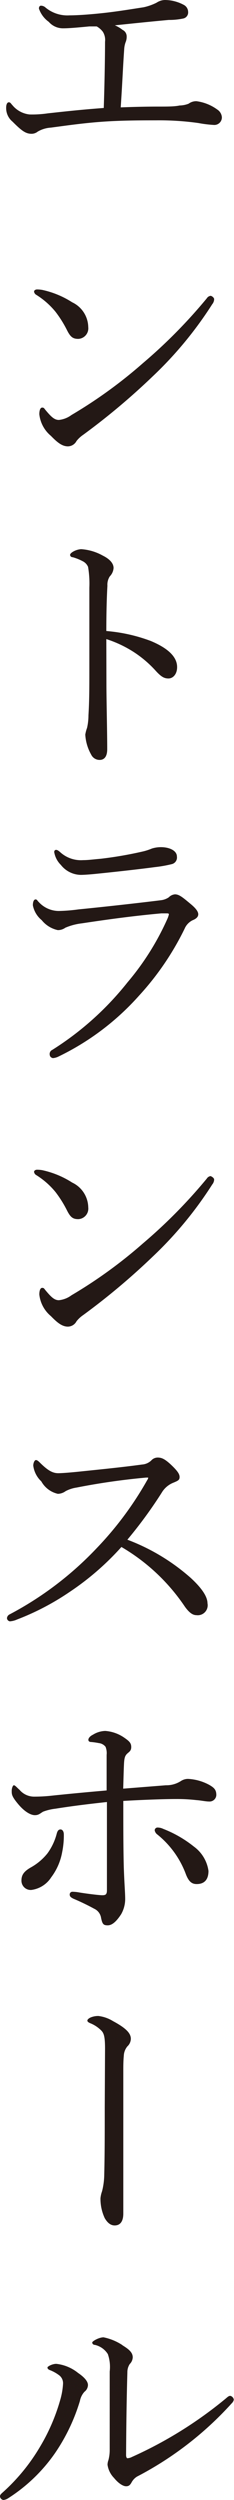 <svg xmlns="http://www.w3.org/2000/svg" viewBox="0 0 23.57 250.75"><defs><style>.cls-1{fill:#231815;}</style></defs><g id="レイヤー_2" data-name="レイヤー 2"><g id="artwork"><path class="cls-1" d="M15.93,10.69c1,0,1.65,0,2.16-.11A2.6,2.6,0,0,0,19,10.4a1.28,1.28,0,0,1,.79-.25,4.57,4.57,0,0,1,2.1.84,1,1,0,0,1,.46.78.76.76,0,0,1-.84.76,12,12,0,0,1-1.53-.19,28.42,28.42,0,0,0-4.27-.27c-1.35,0-3.35,0-5.26.13s-3.52.36-5.32.6a3,3,0,0,0-1.33.4,1,1,0,0,1-.62.22c-.59,0-1-.3-1.92-1.22a1.75,1.75,0,0,1-.64-1.4c0-.32.1-.54.27-.54s.21.14.37.3a2.59,2.59,0,0,0,1.71.92,10.72,10.72,0,0,0,1.83-.11c1.73-.19,3.46-.38,5.65-.54.08-2.22.13-5.21.13-6.64a1.54,1.54,0,0,0-.22-1,2,2,0,0,0-.62-.54c-.21,0-.51,0-.75,0-1.43.14-2.14.19-2.6.19a1.9,1.9,0,0,1-1.48-.65A2.7,2.7,0,0,1,3.92.86c0-.18.08-.29.21-.29a.69.69,0,0,1,.46.19A3.45,3.45,0,0,0,7,1.54c.76,0,2-.08,3.46-.24s2.94-.41,4-.57A5.53,5.53,0,0,0,15.77.27,1.6,1.6,0,0,1,16.6,0a4.08,4.08,0,0,1,1.95.51.81.81,0,0,1,.4.68.62.62,0,0,1-.51.67A6.75,6.75,0,0,1,17,2c-1.76.16-3.6.35-5.43.54a3.42,3.42,0,0,1,.78.46.72.72,0,0,1,.41.65,1.38,1.38,0,0,1-.11.59,2.43,2.43,0,0,0-.14.7c-.13,1.84-.18,3.32-.35,5.83C13.47,10.72,14.71,10.69,15.93,10.69Z"/><path class="cls-1" d="M4.27,29.08a9.16,9.16,0,0,1,3,1.24,2.81,2.81,0,0,1,1.62,2.49,1.06,1.06,0,0,1-1,1.18c-.57,0-.81-.21-1.16-.91a11.41,11.41,0,0,0-1.14-1.81,7.88,7.88,0,0,0-1.94-1.7.43.43,0,0,1-.22-.33c0-.11.14-.21.3-.21A3.08,3.08,0,0,1,4.27,29.08Zm17.3.94a.82.82,0,0,1-.19.49,38.22,38.22,0,0,1-6,7.24,68.68,68.68,0,0,1-7,5.86,3,3,0,0,0-.67.62,1,1,0,0,1-.87.54c-.62,0-1.13-.46-1.72-1.06a3.27,3.27,0,0,1-1.16-2.16c0-.4.1-.67.29-.67s.19.08.38.3c.54.64.86.94,1.3.94a2.56,2.56,0,0,0,1.26-.49,47.3,47.3,0,0,0,7.21-5.21,51.61,51.61,0,0,0,6.43-6.5.54.54,0,0,1,.38-.25C21.33,29.67,21.57,29.86,21.57,30Z"/><path class="cls-1" d="M10.72,68.61c0,1.56.08,4.8.08,6.53,0,.81-.35,1.08-.76,1.08a.94.94,0,0,1-.86-.54,4.57,4.57,0,0,1-.59-2A3.54,3.54,0,0,1,8.77,73a5.78,5.78,0,0,0,.14-1.26C9,70.23,9,69.07,9,66.53s0-5.11,0-7.59a9.92,9.92,0,0,0-.13-2.08,1.12,1.12,0,0,0-.54-.57,5,5,0,0,0-1-.4c-.19,0-.27-.14-.27-.24s.14-.22.27-.3a1.89,1.89,0,0,1,.84-.27,5.17,5.17,0,0,1,2.19.65c.65.32,1.08.75,1.08,1.24a1.33,1.33,0,0,1-.38.84,1.52,1.52,0,0,0-.24.94c-.06,1-.11,2.59-.11,4.54a16.52,16.52,0,0,1,4.48,1c1.89.79,2.65,1.68,2.65,2.62,0,.73-.43,1.14-.87,1.14s-.75-.17-1.35-.84a11.2,11.2,0,0,0-2.1-1.78,11.69,11.69,0,0,0-2.81-1.33Z"/><path class="cls-1" d="M5,105.7a.45.45,0,0,1,.27-.4,30.18,30.18,0,0,0,7.58-6.78,26.53,26.53,0,0,0,4-6.34,2.52,2.52,0,0,0,.16-.46c0-.08-.05-.11-.16-.11l-.6,0c-3,.27-5.67.65-8,1a6,6,0,0,0-1.67.44,1.27,1.27,0,0,1-.76.24,2.86,2.86,0,0,1-1.62-1,2.54,2.54,0,0,1-.89-1.49c0-.37.11-.59.27-.59s.16.11.33.27a2.74,2.74,0,0,0,2,.89,16.84,16.84,0,0,0,2-.16c2.24-.22,5.64-.59,8.31-.92A1.77,1.77,0,0,0,17,90a1,1,0,0,1,.62-.3c.43,0,.78.3,1.62,1,.48.4.73.73.73,1s-.22.46-.57.6a1.67,1.67,0,0,0-.81.86A28.15,28.15,0,0,1,14,99.87,26,26,0,0,1,5.83,106a1.58,1.58,0,0,1-.51.13C5.16,106.08,5,106,5,105.7ZM17.82,85.91a.68.68,0,0,1-.51.76,12.91,12.91,0,0,1-1.7.3c-1.57.21-4,.48-5.89.67-.57.06-1.24.11-1.59.11a2.61,2.61,0,0,1-2-1,2.34,2.34,0,0,1-.67-1.29c0-.14.08-.22.19-.22s.21.06.4.22a3.1,3.1,0,0,0,2.32.81c.49,0,.89-.06,1.79-.14a39,39,0,0,0,4.32-.75,5.85,5.85,0,0,0,.81-.27,3,3,0,0,1,.81-.14C17,84.94,17.82,85.29,17.82,85.91Z"/><path class="cls-1" d="M4.27,117.37a9.16,9.16,0,0,1,3,1.24,2.81,2.81,0,0,1,1.62,2.49,1.06,1.06,0,0,1-1,1.18c-.57,0-.81-.21-1.16-.91a11.41,11.41,0,0,0-1.14-1.81,7.88,7.88,0,0,0-1.94-1.7.43.43,0,0,1-.22-.33c0-.11.14-.21.3-.21A3.08,3.08,0,0,1,4.27,117.37Zm17.3.94a.82.82,0,0,1-.19.49,38.22,38.22,0,0,1-6,7.24,68.68,68.68,0,0,1-7,5.86,3,3,0,0,0-.67.62,1,1,0,0,1-.87.54c-.62,0-1.13-.46-1.72-1.06a3.27,3.27,0,0,1-1.16-2.16c0-.4.1-.67.29-.67s.19.08.38.3c.54.64.86.94,1.3.94a2.56,2.56,0,0,0,1.26-.49,47.3,47.3,0,0,0,7.21-5.21,51.61,51.61,0,0,0,6.43-6.5.54.54,0,0,1,.38-.25C21.33,118,21.57,118.15,21.57,118.31Z"/><path class="cls-1" d="M19.22,158.27c1,.92,1.68,1.81,1.68,2.54A1,1,0,0,1,19.79,162c-.38,0-.73-.25-1.16-.84a19.62,19.62,0,0,0-6.4-6A27.43,27.43,0,0,1,7,159.68a25.79,25.79,0,0,1-5.27,2.75,2.19,2.19,0,0,1-.73.19.35.35,0,0,1-.3-.32.47.47,0,0,1,.27-.38,33.63,33.63,0,0,0,8.75-6.62,33.77,33.77,0,0,0,5.11-6.85.51.51,0,0,0,.1-.25s-.05,0-.21,0a68.13,68.13,0,0,0-7,1,3.46,3.46,0,0,0-1.11.36,1.37,1.37,0,0,1-.78.27,2.55,2.55,0,0,1-1.67-1.25A2.61,2.61,0,0,1,3.35,147c0-.27.13-.56.27-.56s.3.16.46.32c.7.68,1.19,1,1.78,1,.43,0,1.35-.08,2.13-.16,2.11-.22,4.35-.44,6.32-.71a1.49,1.49,0,0,0,.92-.4.87.87,0,0,1,.65-.3c.4,0,.7.14,1.27.65.72.67.94,1,.94,1.3s-.13.37-.67.59a2.39,2.39,0,0,0-1.14,1,44.87,44.87,0,0,1-3.45,4.7A20.55,20.55,0,0,1,19.22,158.27Z"/><path class="cls-1" d="M16.71,179.06a2.69,2.69,0,0,0,1.52-.43,1.32,1.32,0,0,1,.7-.21,5,5,0,0,1,2.18.62c.46.27.68.48.68,1a.68.68,0,0,1-.73.65c-.35,0-.81-.11-1.27-.14a17.11,17.11,0,0,0-2.05-.11c-1.08,0-3,.06-5.32.19,0,2.6,0,4.75.05,6.67.06,1.73.14,2.54.14,3.19A3.09,3.09,0,0,1,12.2,192c-.48.73-.91,1.11-1.35,1.11s-.54-.13-.67-.75a1.21,1.21,0,0,0-.7-.92c-.6-.33-1.43-.73-2.08-1-.33-.16-.38-.27-.38-.43a.27.27,0,0,1,.27-.27,4,4,0,0,1,.57.05c.81.14,2.13.3,2.45.3s.46-.08.46-.49c0-1.08,0-2.32,0-4v-4.86c-1.73.19-3.35.38-5.18.67a5.2,5.2,0,0,0-1.25.3c-.32.19-.45.35-.83.35s-1-.3-1.68-1.11-.65-1-.65-1.37c0-.16.09-.52.22-.52s.32.25.57.46a1.92,1.92,0,0,0,1.51.68,15.7,15.7,0,0,0,1.57-.08c1.51-.16,3.48-.35,5.69-.54,0-1.22,0-2.68,0-3.57a1.7,1.7,0,0,0-.11-.81,1,1,0,0,0-.68-.37,6.9,6.9,0,0,0-.78-.11c-.16,0-.27-.08-.27-.22s.13-.35.46-.51a2.48,2.48,0,0,1,1.24-.38,3.85,3.85,0,0,1,1.92.68c.51.35.7.54.7.94s-.24.49-.43.68-.27.4-.3,1-.05,1.46-.08,2.49ZM6.43,184a8.27,8.27,0,0,1-.17,1.78,5.9,5.9,0,0,1-1.1,2.51,2.81,2.81,0,0,1-2,1.27.93.93,0,0,1-1-.94c0-.54.22-.92,1-1.35a5.68,5.68,0,0,0,1.62-1.38,5.86,5.86,0,0,0,.94-2c.09-.32.22-.4.38-.4S6.43,183.65,6.43,184Zm10-.57a11.76,11.76,0,0,1,3.1,1.78A3.65,3.65,0,0,1,21,187.65c0,.86-.4,1.32-1.19,1.32-.51,0-.83-.27-1.13-1.1A9.24,9.24,0,0,0,15.85,184a.66.66,0,0,1-.27-.43.29.29,0,0,1,.32-.27A1.33,1.33,0,0,1,16.39,183.41Z"/><path class="cls-1" d="M10.58,205.5c0-1.16-.1-1.54-.35-1.81a3.27,3.27,0,0,0-1.13-.76c-.19-.08-.3-.16-.3-.27s.16-.24.35-.32a2,2,0,0,1,.76-.14,3.62,3.62,0,0,1,1.48.52c1.46.78,1.79,1.29,1.79,1.78a1.07,1.07,0,0,1-.35.75,1.58,1.58,0,0,0-.36.95c-.05.51-.05,1.08-.05,1.48l0,4.84c0,2.51,0,5.07,0,6.83s0,2.27,0,2.67c0,.81-.33,1.19-.87,1.19-.37,0-.7-.22-1-.73a4.57,4.57,0,0,1-.43-2,2.84,2.84,0,0,1,.16-.7,7.1,7.1,0,0,0,.22-1.68c.05-2,.05-4.21.05-6.75Z"/><path class="cls-1" d="M6,238.27a3.84,3.84,0,0,0-1-.56c-.14-.06-.22-.14-.22-.25s.49-.37.89-.37a4.23,4.23,0,0,1,2.19.91c.56.38,1,.81,1,1.22a.88.88,0,0,1-.35.67,1.9,1.9,0,0,0-.46.92,18.89,18.89,0,0,1-2.51,5.24,16.58,16.58,0,0,1-4.7,4.51,1.19,1.19,0,0,1-.49.19A.41.41,0,0,1,0,250.4c0-.14.05-.22.27-.41A19.3,19.3,0,0,0,4,245.46a19.4,19.4,0,0,0,2.06-4.73,7.24,7.24,0,0,0,.29-1.65A1,1,0,0,0,6,238.27Zm6.32-3.05c.67.41,1.05.73,1.05,1.22a1,1,0,0,1-.3.67,1.47,1.47,0,0,0-.24.84c-.08,2.81-.11,5.24-.13,8.29,0,.22.08.32.13.32a1.13,1.13,0,0,0,.46-.13,41.41,41.41,0,0,0,9.45-5.86c.19-.16.3-.27.46-.27a.47.47,0,0,1,.35.38.64.64,0,0,1-.19.35,34,34,0,0,1-9.56,7.37,1.54,1.54,0,0,0-.54.57c-.16.29-.29.4-.56.4s-.73-.24-1.22-.84a2.36,2.36,0,0,1-.65-1.32,1.38,1.38,0,0,1,.09-.46,3.93,3.93,0,0,0,.13-1c0-2.46,0-5.16,0-7.89a3.9,3.9,0,0,0-.19-1.75,2.09,2.09,0,0,0-1.3-.92c-.16,0-.27-.11-.27-.24s.68-.52,1.14-.52A5.41,5.41,0,0,1,12.34,235.22Z"/></g></g></svg>